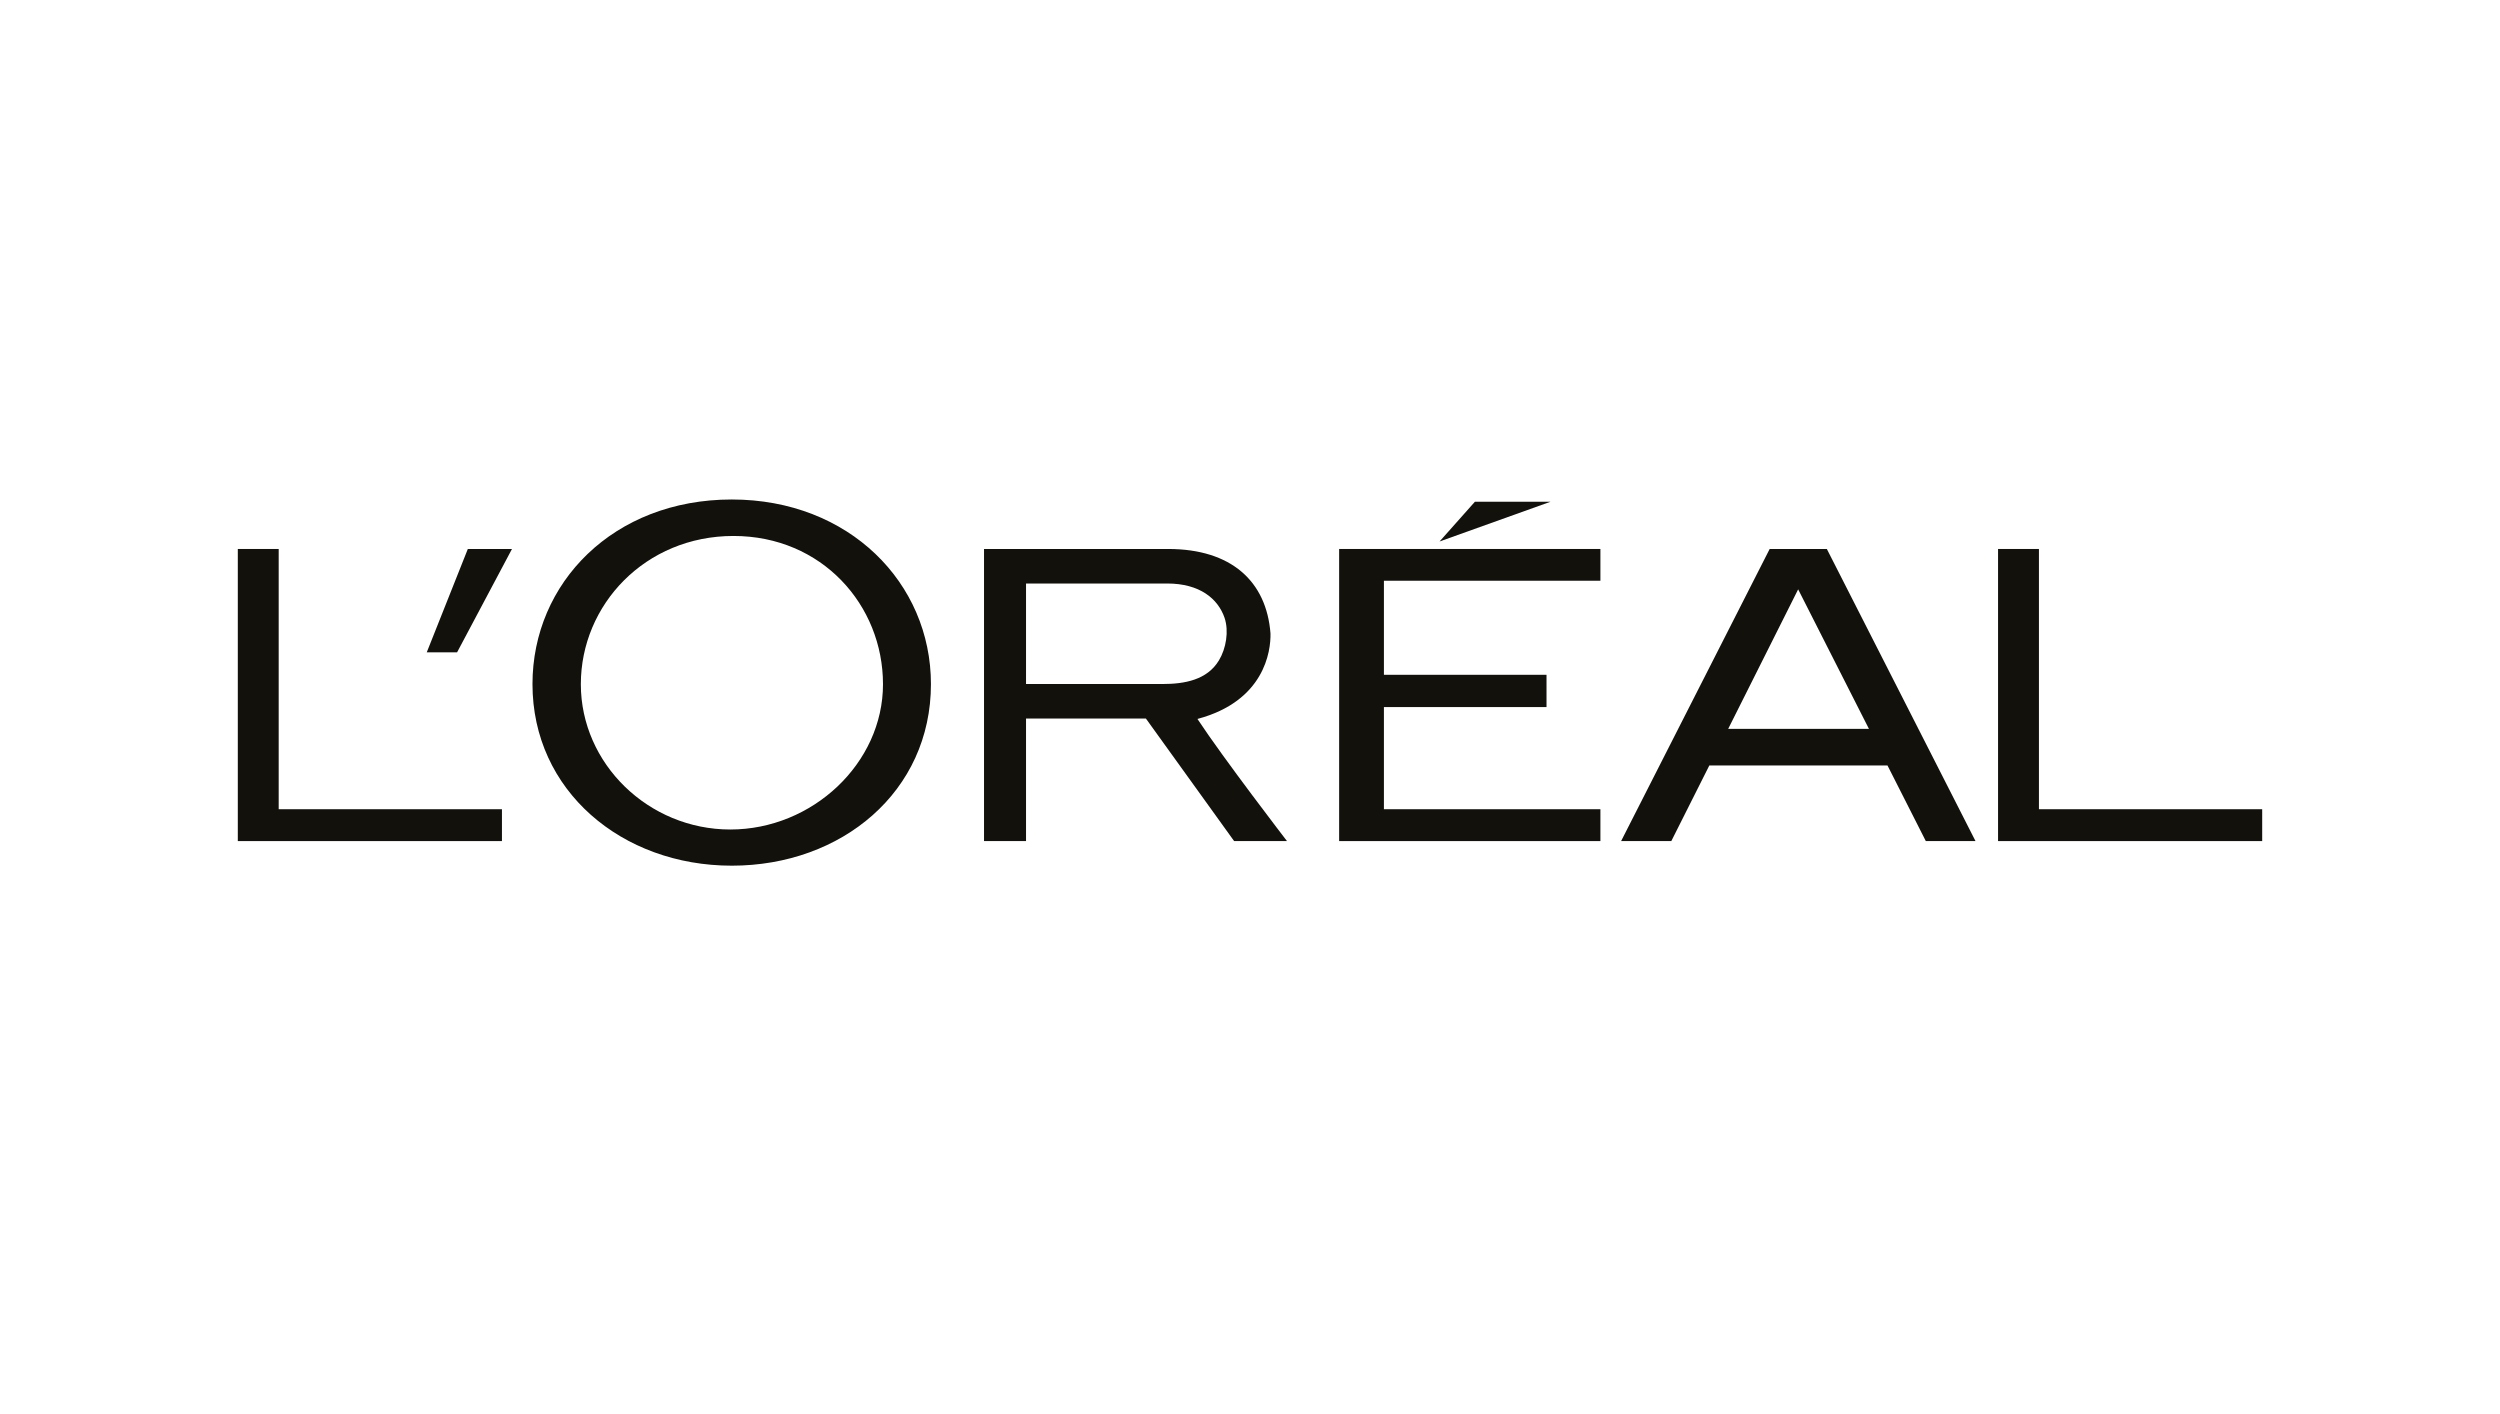 <?xml version="1.0" encoding="UTF-8"?><svg id="uuid-5fb343d2-191d-4ea9-a03f-c5ff01d26b74" xmlns="http://www.w3.org/2000/svg" viewBox="0 0 244 138"><polyline id="uuid-6e3bea49-42b9-4348-8724-5918c1c8bdf5" points="130.7 82.09 156.2 82.09 156.2 78.98 135.07 78.98 135.07 69.01 150.94 69.01 150.94 65.86 135.07 65.86 135.07 56.68 156.2 56.68 156.2 53.58 130.7 53.58 130.7 82.09" fill="#13110c" stroke-width="0"/><polyline id="uuid-b1811c60-a077-41a3-b826-dc5bb2ff9c93" points="143.95 48.97 140.5 52.85 151.33 48.97 143.95 48.97" fill="#13110c" stroke-width="0"/><polyline id="uuid-49503c0d-8870-4c28-acdf-774770d9f4c3" points="199 78.98 199 53.58 195.01 53.58 195.01 82.09 220.79 82.09 220.79 78.98 199 78.98" fill="#13110c" stroke-width="0"/><path id="uuid-905b915a-7cbc-4e8c-9354-926ccf921787" d="m172.72,53.58l-14.5,28.51h4.9l3.71-7.38h17.39l3.74,7.38h4.85l-14.51-28.51h-5.58m-4.05,17.56l6.83-13.62,6.91,13.62h-13.74Z" fill="#13110c" stroke-width="0"/><path id="uuid-e3138b03-afde-4520-8111-57bfb3b9919e" d="m116.87,70.17c6.53-1.74,7.17-6.6,7.13-8.34-.39-5.09-3.82-8.25-9.99-8.25h-17.97v28.51h4.1v-11.96h11.7l8.61,11.96h5.16s-6.19-8.05-8.74-11.92m-3.41-3.41h-13.32v-9.81h13.78c3.17,0,4.96,1.48,5.6,3.36.43,1.29.15,2.98-.55,4.14-1.15,1.91-3.34,2.31-5.51,2.31Z" fill="#13110c" stroke-width="0"/><path id="uuid-7cbd1141-3975-4d12-b838-05d0b705e44d" d="m71.42,48.75c-11.56,0-19.45,8.15-19.45,18.02,0,10.39,8.71,17.72,19.45,17.72s19.44-7.23,19.44-17.72c0-9.87-7.98-18.02-19.44-18.02m-.14,32.21c-8,0-14.59-6.43-14.59-14.18s6.28-14.47,14.9-14.47,14.59,6.74,14.59,14.47-6.9,14.18-14.9,14.18Z" fill="#13110c" stroke-width="0"/><polyline id="uuid-1d336c5b-88b6-453b-a59e-7461fcde2498" points="41.65 63.67 44.61 63.67 49.97 53.58 45.66 53.58 41.65 63.67" fill="#13110c" stroke-width="0"/><polyline id="uuid-7dcd85ad-e821-4e0a-8d79-d7ed95ed7d95" points="27.2 78.98 27.2 53.58 23.21 53.58 23.21 82.09 48.99 82.09 48.99 78.98 27.2 78.98" fill="#13110c" stroke-width="0"/></svg>